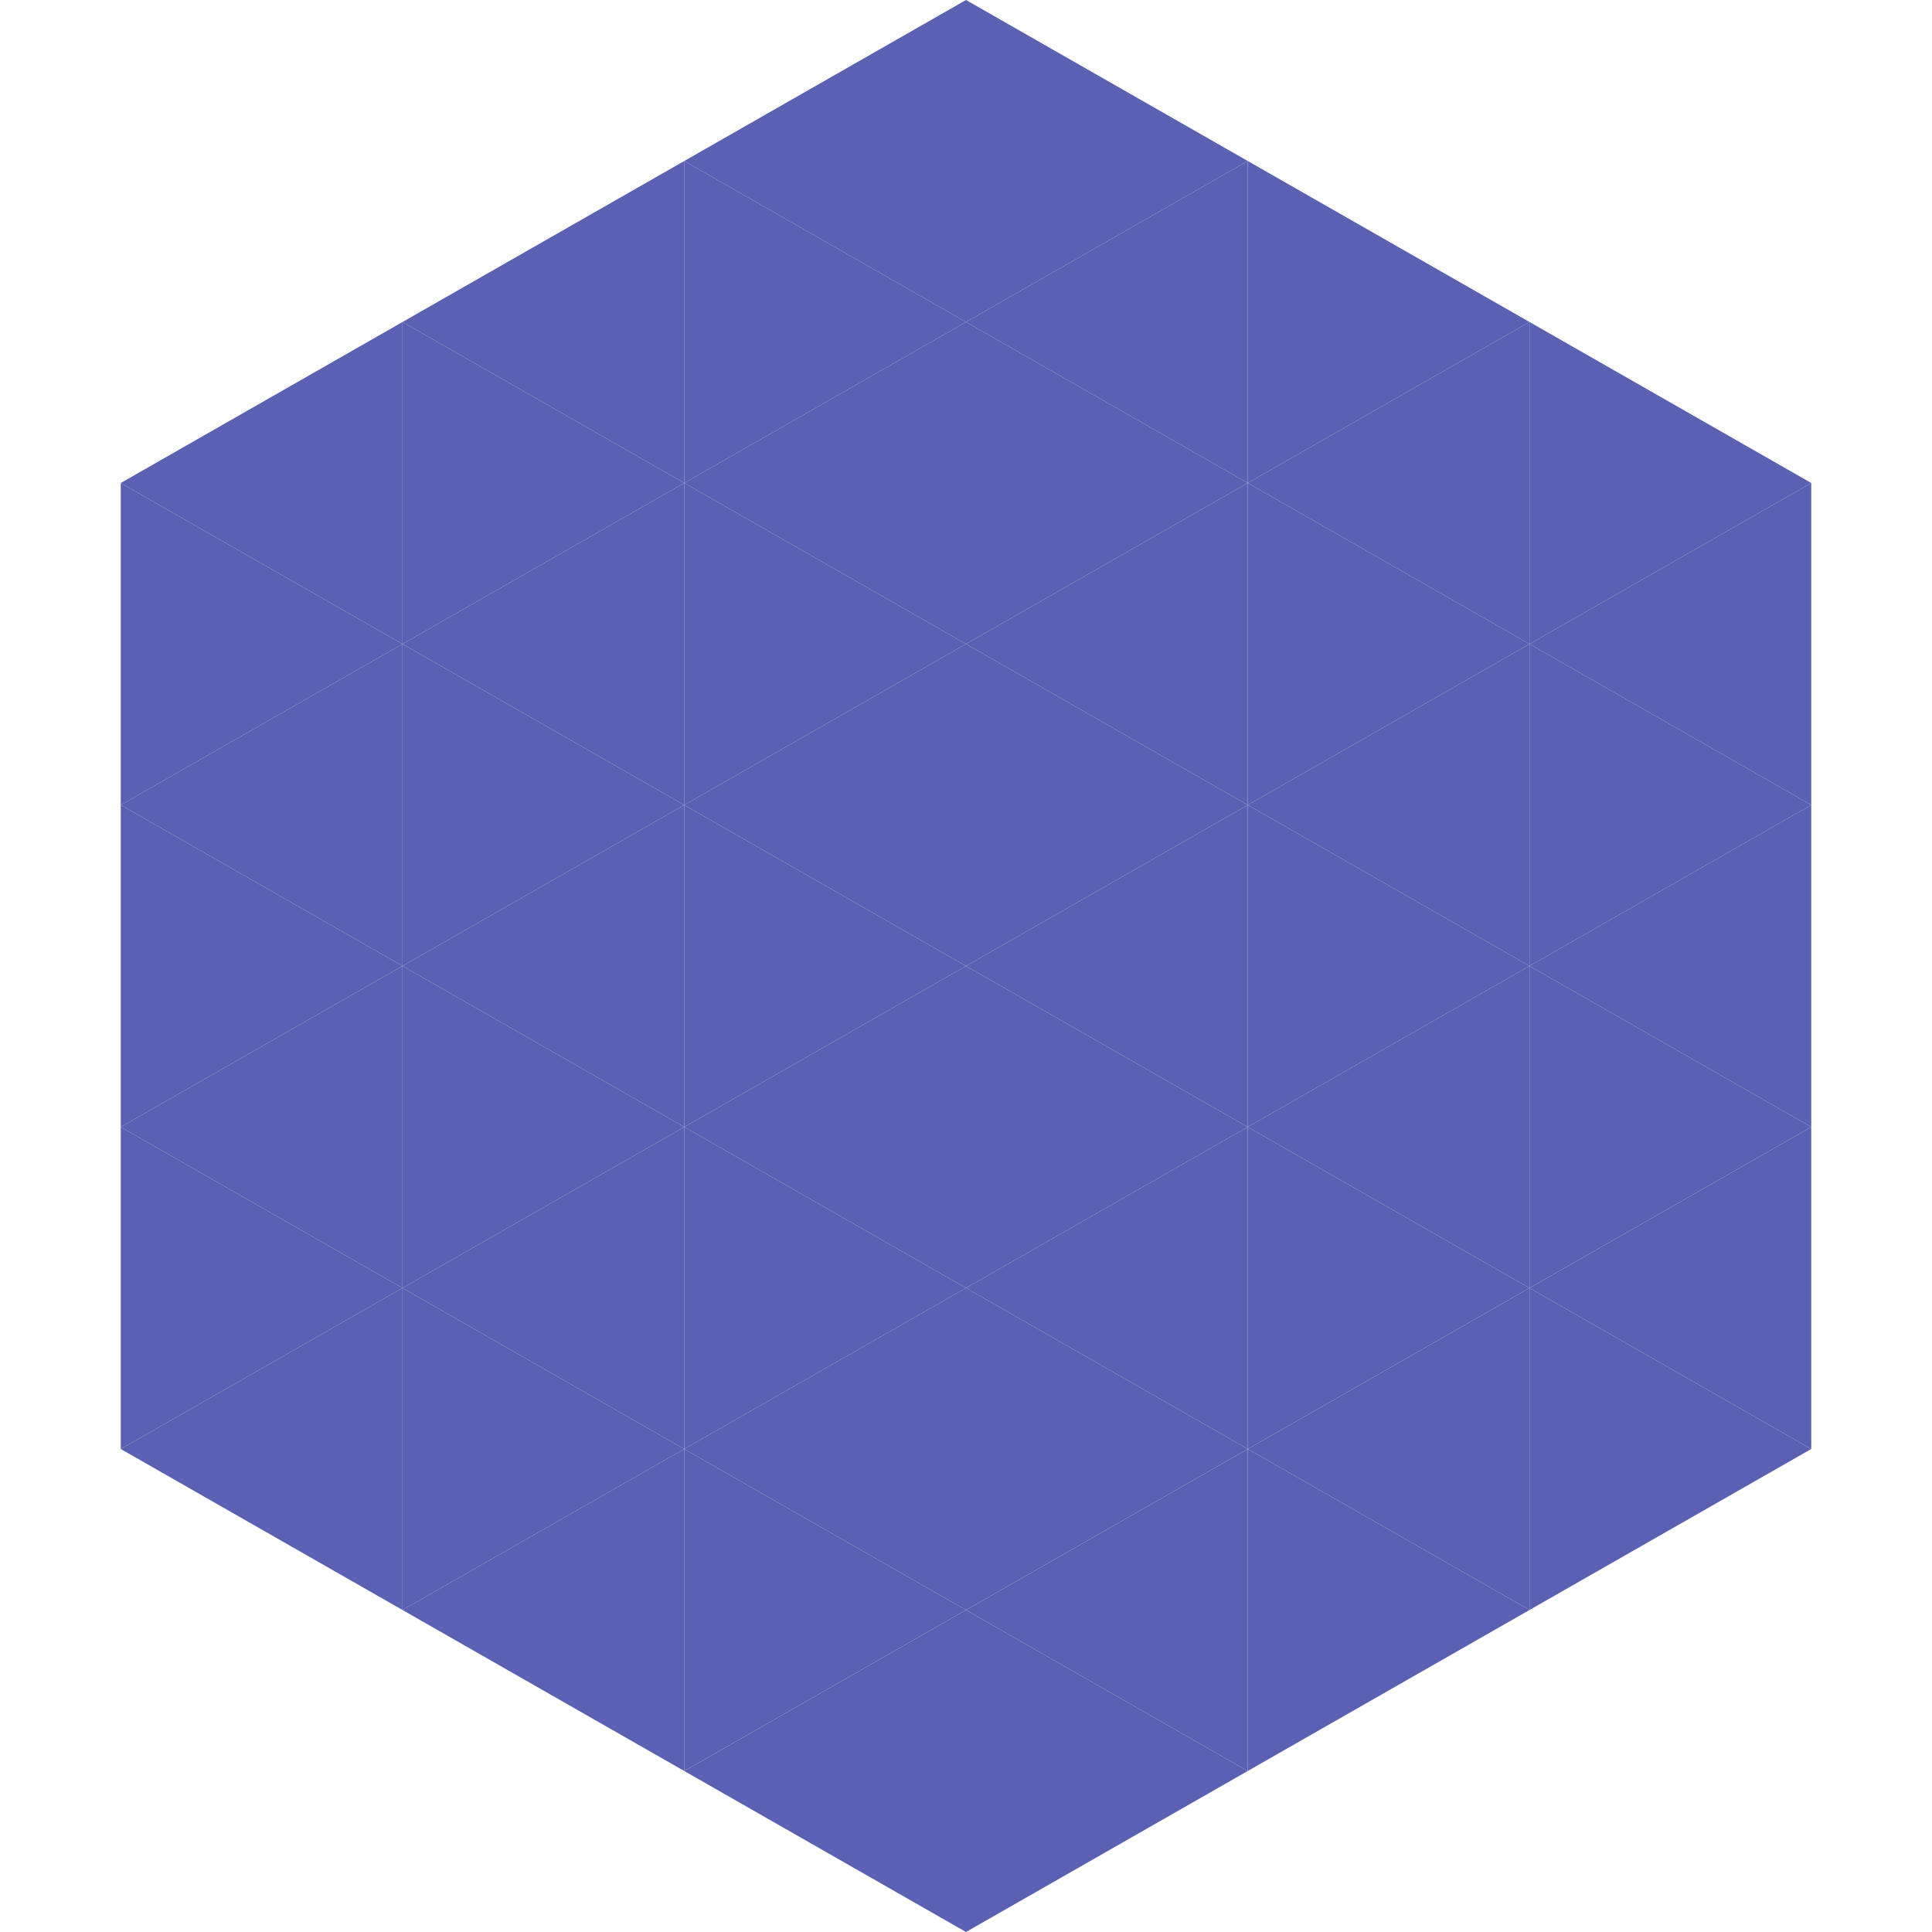 <?xml version="1.0"?>
<!-- Generated by SVGo -->
<svg width="240" height="240"
     xmlns="http://www.w3.org/2000/svg"
     xmlns:xlink="http://www.w3.org/1999/xlink">
<polygon points="50,40 15,60 50,80" style="fill:rgb(90,97,178)" />
<polygon points="190,40 225,60 190,80" style="fill:rgb(90,97,178)" />
<polygon points="15,60 50,80 15,100" style="fill:rgb(90,97,178)" />
<polygon points="225,60 190,80 225,100" style="fill:rgb(90,97,178)" />
<polygon points="50,80 15,100 50,120" style="fill:rgb(90,97,178)" />
<polygon points="190,80 225,100 190,120" style="fill:rgb(90,97,178)" />
<polygon points="15,100 50,120 15,140" style="fill:rgb(90,97,178)" />
<polygon points="225,100 190,120 225,140" style="fill:rgb(90,97,178)" />
<polygon points="50,120 15,140 50,160" style="fill:rgb(90,97,178)" />
<polygon points="190,120 225,140 190,160" style="fill:rgb(90,97,178)" />
<polygon points="15,140 50,160 15,180" style="fill:rgb(90,97,178)" />
<polygon points="225,140 190,160 225,180" style="fill:rgb(90,97,178)" />
<polygon points="50,160 15,180 50,200" style="fill:rgb(90,97,178)" />
<polygon points="190,160 225,180 190,200" style="fill:rgb(90,97,178)" />
<polygon points="15,180 50,200 15,220" style="fill:rgb(255,255,255); fill-opacity:0" />
<polygon points="225,180 190,200 225,220" style="fill:rgb(255,255,255); fill-opacity:0" />
<polygon points="50,0 85,20 50,40" style="fill:rgb(255,255,255); fill-opacity:0" />
<polygon points="190,0 155,20 190,40" style="fill:rgb(255,255,255); fill-opacity:0" />
<polygon points="85,20 50,40 85,60" style="fill:rgb(90,97,178)" />
<polygon points="155,20 190,40 155,60" style="fill:rgb(90,97,178)" />
<polygon points="50,40 85,60 50,80" style="fill:rgb(90,97,178)" />
<polygon points="190,40 155,60 190,80" style="fill:rgb(90,97,178)" />
<polygon points="85,60 50,80 85,100" style="fill:rgb(90,97,178)" />
<polygon points="155,60 190,80 155,100" style="fill:rgb(90,97,178)" />
<polygon points="50,80 85,100 50,120" style="fill:rgb(90,97,178)" />
<polygon points="190,80 155,100 190,120" style="fill:rgb(90,97,178)" />
<polygon points="85,100 50,120 85,140" style="fill:rgb(90,97,178)" />
<polygon points="155,100 190,120 155,140" style="fill:rgb(90,97,178)" />
<polygon points="50,120 85,140 50,160" style="fill:rgb(90,97,178)" />
<polygon points="190,120 155,140 190,160" style="fill:rgb(90,97,178)" />
<polygon points="85,140 50,160 85,180" style="fill:rgb(90,97,178)" />
<polygon points="155,140 190,160 155,180" style="fill:rgb(90,97,178)" />
<polygon points="50,160 85,180 50,200" style="fill:rgb(90,97,178)" />
<polygon points="190,160 155,180 190,200" style="fill:rgb(90,97,178)" />
<polygon points="85,180 50,200 85,220" style="fill:rgb(90,97,178)" />
<polygon points="155,180 190,200 155,220" style="fill:rgb(90,97,178)" />
<polygon points="120,0 85,20 120,40" style="fill:rgb(90,97,178)" />
<polygon points="120,0 155,20 120,40" style="fill:rgb(90,97,178)" />
<polygon points="85,20 120,40 85,60" style="fill:rgb(90,97,178)" />
<polygon points="155,20 120,40 155,60" style="fill:rgb(90,97,178)" />
<polygon points="120,40 85,60 120,80" style="fill:rgb(90,97,178)" />
<polygon points="120,40 155,60 120,80" style="fill:rgb(90,97,178)" />
<polygon points="85,60 120,80 85,100" style="fill:rgb(90,97,178)" />
<polygon points="155,60 120,80 155,100" style="fill:rgb(90,97,178)" />
<polygon points="120,80 85,100 120,120" style="fill:rgb(90,97,178)" />
<polygon points="120,80 155,100 120,120" style="fill:rgb(90,97,178)" />
<polygon points="85,100 120,120 85,140" style="fill:rgb(90,97,178)" />
<polygon points="155,100 120,120 155,140" style="fill:rgb(90,97,178)" />
<polygon points="120,120 85,140 120,160" style="fill:rgb(90,97,178)" />
<polygon points="120,120 155,140 120,160" style="fill:rgb(90,97,178)" />
<polygon points="85,140 120,160 85,180" style="fill:rgb(90,97,178)" />
<polygon points="155,140 120,160 155,180" style="fill:rgb(90,97,178)" />
<polygon points="120,160 85,180 120,200" style="fill:rgb(90,97,178)" />
<polygon points="120,160 155,180 120,200" style="fill:rgb(90,97,178)" />
<polygon points="85,180 120,200 85,220" style="fill:rgb(90,97,178)" />
<polygon points="155,180 120,200 155,220" style="fill:rgb(90,97,178)" />
<polygon points="120,200 85,220 120,240" style="fill:rgb(90,97,178)" />
<polygon points="120,200 155,220 120,240" style="fill:rgb(90,97,178)" />
<polygon points="85,220 120,240 85,260" style="fill:rgb(255,255,255); fill-opacity:0" />
<polygon points="155,220 120,240 155,260" style="fill:rgb(255,255,255); fill-opacity:0" />
</svg>
